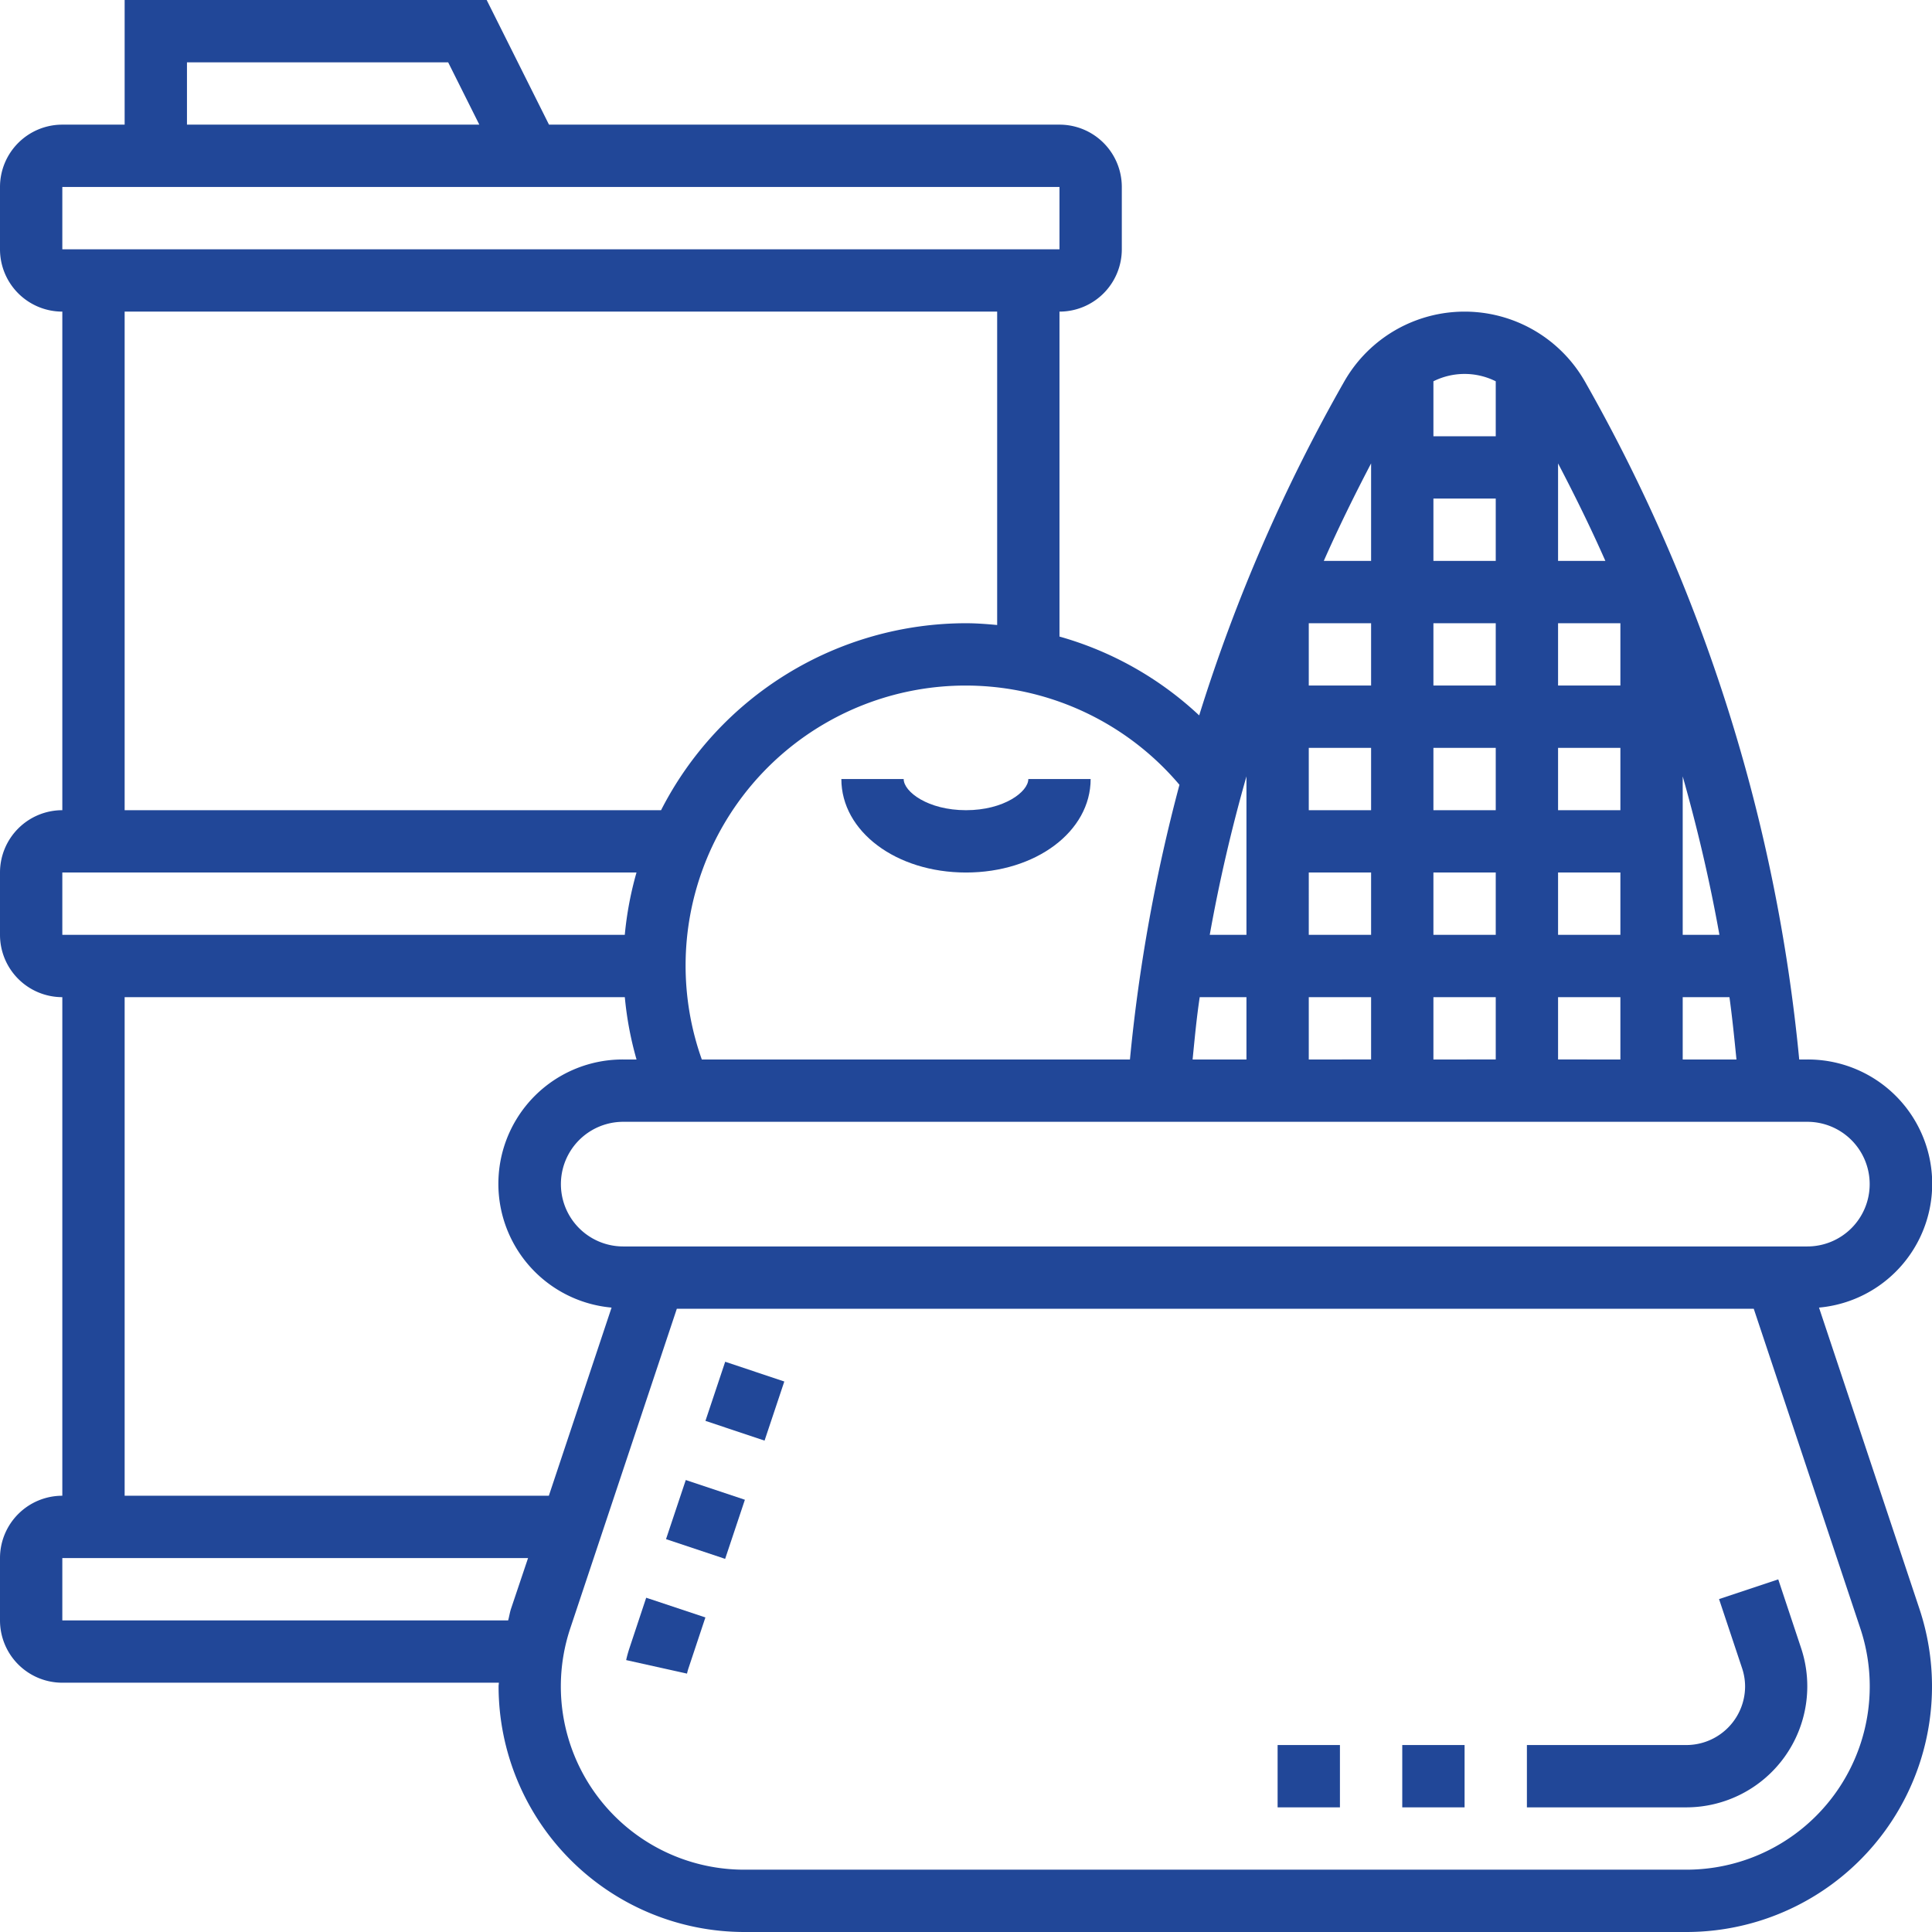 <svg xmlns="http://www.w3.org/2000/svg" width="62" height="62" viewBox="0 0 62 62">
  <g id="commodity_1_" data-name="commodity (1)" transform="translate(-1 -1)">
    <path id="Path_516" data-name="Path 516" d="M58.066,51.684l-1.9.632.736,2.208a1.865,1.865,0,0,1,.1.593A1.886,1.886,0,0,1,55.117,57H50v2h5.117A3.885,3.885,0,0,0,58.8,53.891Z" fill="#214798"/>
    <path id="Path_517" data-name="Path 517" d="M21.2,53.89a3.894,3.894,0,0,0-.106.384l1.953.434a1.726,1.726,0,0,1,.052-.187l.538-1.616-1.9-.632Z" fill="#214798"/>
    <path id="Path_518" data-name="Path 518" d="M22.636,48.744h2v2h-2Z" transform="translate(-31.031 56.419) rotate(-71.529)" fill="#214798"/>
    <path id="Path_519" data-name="Path 519" d="M23.9,44.949h2v2h-2Z" transform="translate(-26.567 55.025) rotate(-71.529)" fill="#214798"/>
    <path id="Path_520" data-name="Path 520" d="M59.374,42.962A3.989,3.989,0,0,0,59,35h-.261A54.528,54.528,0,0,0,51.86,13.24a4.446,4.446,0,0,0-7.72,0,54.245,54.245,0,0,0-4.657,10.718A10.857,10.857,0,0,0,35,21.428V11a2,2,0,0,0,2-2V7a2,2,0,0,0-2-2H18.618l-2-4H5V5H3A2,2,0,0,0,1,7V9a2,2,0,0,0,2,2V27a2,2,0,0,0-2,2v2a2,2,0,0,0,2,2V49a2,2,0,0,0-2,2v2a2,2,0,0,0,2,2H17.009c0,.039-.009.078-.009.117A7.892,7.892,0,0,0,24.883,63H55.117a7.882,7.882,0,0,0,7.478-10.376ZM61,39a2,2,0,0,1-2,2H21a2,2,0,0,1,0-4H59A2,2,0,0,1,61,39ZM47,17h2v2H47Zm2,4v2H47V21Zm2,14V33h2v2ZM43,25h2v2H43Zm10,2H51V25h2Zm-4,0H47V25h2Zm0,2v2H47V29Zm-6,0h2v2H43Zm2,4v2H43V33Zm2,0h2v2H47Zm4-2V29h2v2Zm4-5.085c.475,1.676.872,3.372,1.178,5.085H55ZM53,23H51V21h2Zm-8,0H43V21h2Zm-4,8H39.822c.306-1.713.7-3.409,1.178-5.085Zm-1.5,2H41v2H39.272C39.338,34.332,39.4,33.665,39.5,33ZM55,35V33h1.5c.092.665.158,1.332.225,2ZM52.518,19H51V15.871C51.538,16.9,52.049,17.938,52.518,19ZM49,13.236V15H47V13.236a2.237,2.237,0,0,1,2,0Zm-4,2.635V19H43.482C43.951,17.938,44.462,16.9,45,15.871ZM38.85,26.185A54.218,54.218,0,0,0,37.261,35H23.522A8.986,8.986,0,0,1,38.85,26.185ZM7,3h8.382l1,2H7ZM3,7H35V9H3Zm2,4H33V21.057c-.331-.03-.663-.057-1-.057a11,11,0,0,0-9.786,6H5ZM3,29H21.426a11.006,11.006,0,0,0-.376,2H3Zm2,4H21.051a10.906,10.906,0,0,0,.376,2H21a3.989,3.989,0,0,0-.374,7.962L18.613,49H5ZM3,53V51H17.946L17.4,52.624c-.041.123-.058.252-.093.376Zm52.117,8H24.883A5.882,5.882,0,0,1,19.3,53.257L22.72,43H57.28L60.7,53.257A5.882,5.882,0,0,1,55.117,61Z" fill="#214798"/>
    <path id="Path_521" data-name="Path 521" d="M30,26H28c0,1.682,1.757,3,4,3s4-1.318,4-3H34c0,.408-.779,1-2,1S30,26.408,30,26Z" fill="#214798"/>
    <path id="Path_522" data-name="Path 522" d="M42,57h2v2H42Z" fill="#214798"/>
    <path id="Path_523" data-name="Path 523" d="M46,57h2v2H46Z" fill="#214798"/>
  </g>
</svg>
